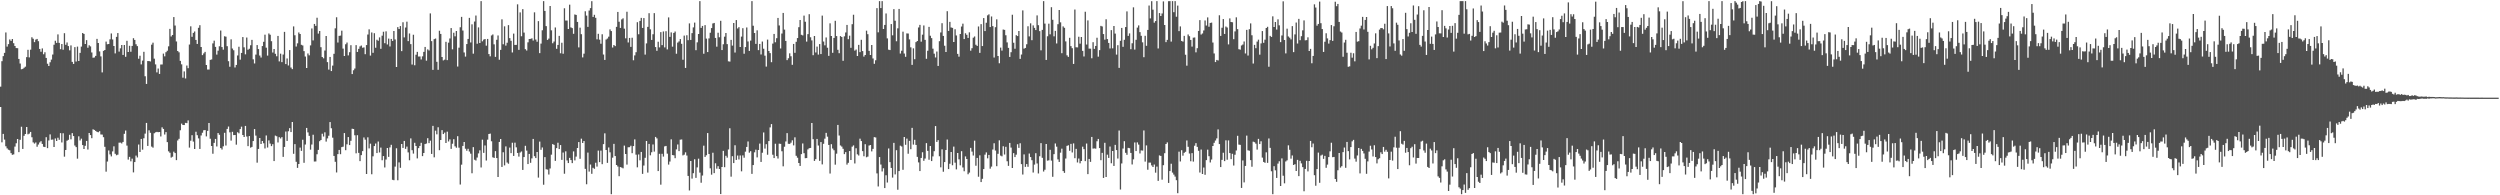 <svg xmlns="http://www.w3.org/2000/svg" width="1920" height="150"><path fill="#4f4f4f" d="M0 66.545h1v15.615H0zM1 46.983h1v62.316H1zM2 43.108h1v59.728H2zM3 40.617h1v66.59H3zM4 24.953h1v87.379H4zM5 35.797h1v78.164H5zM6 33.881h1v81.117H6zM7 30.295h1v85.175H7zM8 31.373h1v86.242H8zM9 29.97h1v88.894H9zM10 33.199h1v85.404H10zM11 35.349h1v77.221H11zM12 36.919h1v73.122H12zM13 37.029h1v69.725H13zM14 45.236h1v71.607H14zM15 48.779h1v58.572H15zM16 53.204h1v44.134H16zM17 52.876h1v61.513H17zM18 51.995h1v52.275H18zM19 51.183h1v51.714H19zM20 43.895h1v53.616H20zM21 38.253h1v64.919H21zM22 44.101h1v58.505H22zM23 38.157h1v63.156H23zM24 28.601h1v76.841H24zM25 29.768h1v79.611H25zM26 32.334h1v77.974H26zM27 30.437h1v78.972H27zM28 29.901h1v82.806H28zM29 31.627h1v79.352H29zM30 37.592h1v71.813H30zM31 39.75h1v68.709H31zM32 37.164h1v73.353H32zM33 41.691h1v70.993H33zM34 40.13h1v72.797H34zM35 44.495h1v60.87H35zM36 48.933h1v64.818H36zM37 50.677h1v57.183H37zM38 47.818h1v55.406H38zM39 45.779h1v61.554H39zM40 41.906h1v65.26H40zM41 34.348h1v78.553H41zM42 31.288h1v75.033H42zM43 32.929h1v75.335H43zM44 26.411h1v79.368H44zM45 32.911h1v74.463H45zM46 37.786h1v64.438H46zM47 33.772h1v75.649H47zM48 38.182h1v64.166H48zM49 25.479h1v94.857H49zM50 34.399h1v80.776H50zM51 32.616h1v75.493H51zM52 35.399h1v71.973H52zM53 38.642h1v64.877H53zM54 34.843h1v72.17H54zM55 47.493h1v54.736H55zM56 49.086h1v55.39H56zM57 36.198h1v75.58H57zM58 47.276h1v65.743H58zM59 35.802h1v86.05H59zM60 46.857h1v57.855H60zM61 40.604h1v67.265H61zM62 35.804h1v70.689H62zM63 25.351h1v86.04H63zM64 26.054h1v88.402H64zM65 33.776h1v78.21H65zM66 30.826h1v77.434H66zM67 36.649h1v78.174H67zM68 34.756h1v67.404H68zM69 35.625h1v68.093H69zM70 40.269h1v65.855H70zM71 44.334h1v54.98H71zM72 44.138h1v55.644H72zM73 42.892h1v57.663H73zM74 29.862h1v71.391H74zM75 33.041h1v68.521H75zM76 39.487h1v61.27H76zM77 43.339h1v59.938H77zM78 55.6h1v47.794H78zM79 39.047h1v66.303H79zM80 38.411h1v74.344H80zM81 31.943h1v99.906H81zM82 34.005h1v90.039H82zM83 33.794h1v81.76H83zM84 30.226h1v88.359H84zM85 25.717h1v94.411H85zM86 30.334h1v85.93H86zM87 35.328h1v77.068H87zM88 41.027h1v77.105H88zM89 28.338h1v90.883H89zM90 25.397h1v93.378H90zM91 39.638h1v69.913H91zM92 37.122h1v72.373H92zM93 34.538h1v75.626H93zM94 42.181h1v66.841H94zM95 34.543h1v68.212H95zM96 43.641h1v56.599H96zM97 31.355h1v80.462H97zM98 39.922h1v82.664H98zM99 35.186h1v85.278H99zM100 39.709h1v84.18H100zM101 35.271h1v86.578H101zM102 29.35h1v103.044H102zM103 30.672h1v93.784H103zM104 33.971h1v85.553H104zM105 35.419h1v85.521H105zM106 45.101h1v65.921H106zM107 42.808h1v73.91H107zM108 49.473h1v57.242H108zM109 46.523h1v68.407H109zM110 39.807h1v66.379H110zM111 58.557h1v44.033H111zM112 64.455h1v29.957H112zM113 46.916h1v65.178H113zM114 46.877h1v53.216H114zM115 47.189h1v54.779H115zM116 34.289h1v78.311H116zM117 32.785h1v80.618H117zM118 45.039h1v57.288H118zM119 49.454h1v52.154H119zM120 55.6h1v45.695H120zM121 52.627h1v48.904H121zM122 56.772h1v44.596H122zM123 49.56h1v55.255H123zM124 49.493h1v48.274H124zM125 41.158h1v57.839H125zM126 43.263h1v60.069H126zM127 40.082h1v61.385H127zM128 38.969h1v70.199H128zM129 35.582h1v80.636H129zM130 22.169h1v95.152H130zM131 28.001h1v93.06H131zM132 26.859h1v93.502H132zM133 13.124h1v103.353H133zM134 19.627h1v97.947H134zM135 31.86h1v91.147H135zM136 39.157h1v68.725H136zM137 40.21h1v66.409H137zM138 46.738h1v53.291H138zM139 49.384h1v45.553H139zM140 59.637h1v36.377H140zM141 54.854h1v41.211H141zM142 60.283h1v34.097H142zM143 50.352h1v44.209H143zM144 52.38h1v40.105H144zM145 34.193h1v79.16H145zM146 20.21h1v87.876H146zM147 28.283h1v75.541H147zM148 25.218h1v83.525H148zM149 24.184h1v90.247H149zM150 30.663h1v70.49H150zM151 33.762h1v70.094H151zM152 21.366h1v84.916H152zM153 19.354h1v95.017H153zM154 36.083h1v67.954H154zM155 42.343h1v59.604H155zM156 40.993h1v59.057H156zM157 39.855h1v60.03H157zM158 49.915h1v54.816H158zM159 53.419h1v47.082H159zM160 53.412h1v41.028H160zM161 45.969h1v60.593H161zM162 45.65h1v66.498H162zM163 33.339h1v84.752H163zM164 31.226h1v78.475H164zM165 36.008h1v70.716H165zM166 41.927h1v70.57H166zM167 38.919h1v63.296H167zM168 35.511h1v68.025H168zM169 23.465h1v90.24H169zM170 36.136h1v78.693H170zM171 38.15h1v74.228H171zM172 27.832h1v74.14H172zM173 28.141h1v83.648H173zM174 35.458h1v63.552H174zM175 46.992h1v50.199H175zM176 51.24h1v50.371H176zM177 30.194h1v77.805H177zM178 37.287h1v63.95H178zM179 38.615h1v65.186H179zM180 51.807h1v51.852H180zM181 49.86h1v61.266H181zM182 42.581h1v59.023H182zM183 35.9h1v66.5H183zM184 45.85h1v53.271H184zM185 40.636h1v56.624H185zM186 28.464h1v75.221H186zM187 36.376h1v68.835H187zM188 41.73h1v55.008H188zM189 28.837h1v75.997H189zM190 38.184h1v74.056H190zM191 37.42h1v67.077H191zM192 34.776h1v78.62H192zM193 30.643h1v82.177H193zM194 45.552h1v62.783H194zM195 48.738h1v50.38H195zM196 41.927h1v62.195H196zM197 34.618h1v90.3H197zM198 37.679h1v76.704H198zM199 42.65h1v63.353H199zM200 44.181h1v66.397H200zM201 35.394h1v72.87H201zM202 32.092h1v77.947H202zM203 26.621h1v87.388H203zM204 36.626h1v67.409H204zM205 42.689h1v70.625H205zM206 25.719h1v82.112H206zM207 26.701h1v83.591H207zM208 31.661h1v80.547H208zM209 40.347h1v70.405H209zM210 37.633h1v86.07H210zM211 41.306h1v62.815H211zM212 43.192h1v61.46H212zM213 27.576h1v81.854H213zM214 47.147h1v58.242H214zM215 41.194h1v65.152H215zM216 47.694h1v57.638H216zM217 41.89h1v78.597H217zM218 24.497h1v88.331H218zM219 49.187h1v51.829H219zM220 44.895h1v63.319H220zM221 50.256h1v50.542H221zM222 38.452h1v59.956H222zM223 51.858h1v49.586H223zM224 53.117h1v40.602H224zM225 20.29h1v97.812H225zM226 27.068h1v83.623H226zM227 35.733h1v88.526H227zM228 33.261h1v95.679H228zM229 24.934h1v101H229zM230 26.106h1v87.269H230zM231 34.396h1v81.495H231zM232 34.911h1v72.415H232zM233 39.283h1v85.757H233zM234 43.412h1v67.565H234zM235 52.199h1v46.061H235zM236 41.066h1v60.606H236zM237 42.49h1v61.856H237zM238 34.845h1v80.098H238zM239 21.865h1v89.13H239zM240 31.009h1v72.456H240zM241 18.404h1v105.66H241zM242 19.851h1v104.159H242zM243 13.605h1v104.864H243zM244 25.786h1v89.302H244zM245 23.815h1v84.632H245zM246 36.241h1v71.302H246zM247 43.769h1v58.954H247zM248 44.794h1v60.064H248zM249 38.784h1v62.856H249zM250 27.642h1v81.126H250zM251 47.729h1v58.542H251zM252 53.462h1v50.778H252zM253 43.739h1v50.016H253zM254 54.591h1v43.905H254zM255 50.388h1v55.358H255zM256 41.32h1v78.439H256zM257 21.762h1v102.525H257zM258 13.245h1v119.206H258zM259 32.643h1v85.756H259zM260 27.541h1v87.599H260zM261 27.358h1v91.057H261zM262 23.552h1v89.421H262zM263 37.301h1v75.324H263zM264 42.995h1v59.201H264zM265 33.987h1v81.389H265zM266 32.668h1v78.169H266zM267 42.522h1v62.742H267zM268 40.091h1v71.334H268zM269 34.724h1v73.39H269zM270 56.873h1v41.987H270zM271 53.986h1v45.079H271zM272 52.62h1v51.28H272zM273 34.646h1v83.101H273zM274 39.878h1v63.964H274zM275 37.539h1v79.844H275zM276 35.644h1v88.096H276zM277 34.989h1v84.131H277zM278 36.655h1v79.439H278zM279 36.411h1v69.146H279zM280 41.622h1v65.649H280zM281 34.612h1v99.014H281zM282 26.505h1v78.947H282zM283 22.531h1v91.419H283zM284 42.677h1v67.67H284zM285 24.955h1v108.89H285zM286 40.553h1v79.517H286zM287 25.479h1v86.697H287zM288 36.685h1v73.534H288zM289 30.499h1v87.04H289zM290 31.304h1v77.395H290zM291 28.713h1v88.405H291zM292 37.484h1v75.857H292zM293 27.415h1v95.66H293zM294 24.392h1v95.447H294zM295 33.165h1v95.457H295zM296 24.072h1v98.471H296zM297 34.133h1v79.517H297zM298 29.67h1v90.813H298zM299 35.685h1v77.507H299zM300 29.881h1v81.316H300zM301 31.425h1v106.652H301zM302 23.811h1v114.589H302zM303 30.299h1v97.649H303zM304 51.448h1v62.436H304zM305 20.856h1v117.604H305zM306 22.295h1v102.417H306zM307 20.039h1v108.81H307zM308 39.294h1v71.309H308zM309 17.109h1v96.514H309zM310 28.743h1v79.517H310zM311 21.13h1v93.225H311zM312 16.617h1v95.983H312zM313 31.606h1v85.443H313zM314 25.687h1v97.386H314zM315 33.888h1v72.424H315zM316 49.571h1v65.766H316zM317 26.669h1v91.295H317zM318 50.139h1v59.552H318zM319 42.048h1v70.066H319zM320 39.851h1v81.813H320zM321 43.391h1v70.369H321zM322 43.362h1v68.705H322zM323 45.671h1v64.017H323zM324 43.252h1v76.677H324zM325 39.823h1v77.695H325zM326 36.067h1v74.569H326zM327 46.582h1v63.665H327zM328 37.958h1v68.176H328zM329 38.761h1v71.147H329zM330 10.313h1v97.713H330zM331 31.615h1v86.624H331zM332 53.638h1v43.033H332zM333 30.05h1v90.781H333zM334 29.581h1v70.78H334zM335 47.447h1v55.74H335zM336 53.622h1v44.143H336zM337 23.586h1v91.762H337zM338 26.074h1v81.423H338zM339 43.76h1v56.191H339zM340 46.397h1v56.578H340zM341 45.804h1v56.036H341zM342 32.08h1v77.738H342zM343 46.172h1v54.93H343zM344 32.792h1v75.873H344zM345 29.53h1v77.535H345zM346 21.554h1v92.785H346zM347 37.903h1v72.49H347zM348 25.12h1v81.774H348zM349 27.894h1v84.47H349zM350 23.829h1v89.636H350zM351 51.075h1v53.541H351zM352 36.612h1v76.805H352zM353 20.924h1v120.806H353zM354 12.948h1v113.522H354zM355 23.46h1v88.62H355zM356 40.311h1v68.746H356zM357 43.46h1v70.76H357zM358 33.84h1v81.927H358zM359 29.919h1v84.374H359zM360 13.74h1v102.641H360zM361 32.625h1v85.379H361zM362 18.709h1v114.374H362zM363 41.235h1v71.753H363zM364 16.534h1v106.125H364zM365 11.934h1v111.371H365zM366 33.568h1v87.398H366zM367 21.025h1v96.809H367zM368 33.03h1v82.435H368zM369 0.858h1v127.757H369zM370 31.728h1v75.527H370zM371 30.389h1v87.031H371zM372 29.972h1v81.728H372zM373 35.078h1v88.199H373zM374 29.876h1v77.37H374zM375 41.499h1v61.408H375zM376 43.259h1v59.35H376zM377 27.225h1v81.256H377zM378 26.488h1v94.346H378zM379 34.048h1v87.269H379zM380 43.671h1v72.385H380zM381 30.572h1v90.803H381zM382 27.26h1v108.666H382zM383 45.866h1v63.15H383zM384 38.306h1v68.45H384zM385 14.845h1v113.385H385zM386 33.996h1v82.946H386zM387 20.217h1v106.828H387zM388 34.998h1v77.43H388zM389 32.831h1v91.989H389zM390 19.292h1v106.457H390zM391 29.267h1v84.072H391zM392 31.316h1v86.285H392zM393 40.315h1v69.281H393zM394 25.822h1v93.948H394zM395 34.513h1v75.049H395zM396 34.465h1v78.686H396zM397 3.323h1v114.147H397zM398 38.28h1v82.005H398zM399 9.508h1v107.651H399zM400 27.843h1v88.503H400zM401 7.031h1v123.483H401zM402 25.044h1v95.564H402zM403 37.798h1v74.159H403zM404 38.821h1v76.857H404zM405 32.52h1v93.484H405zM406 29.935h1v88.276H406zM407 29.844h1v95.175H407zM408 29.457h1v92.209H408zM409 31.114h1v75.566H409zM410 9.487h1v110.494H410zM411 30.354h1v91.053H411zM412 32.039h1v84.683H412zM413 16.239h1v120.183H413zM414 40.83h1v67.938H414zM415 33.463h1v81.57H415zM416 23.248h1v89.993H416zM417 0.858h1v140.996H417zM418 8.4h1v112.259H418zM419 20.05h1v109.966H419zM420 30.682h1v99.577H420zM421 29.629h1v104.415H421zM422 4.63h1v124.745H422zM423 23.273h1v95.489H423zM424 33.204h1v77.427H424zM425 31.89h1v79.345H425zM426 21.112h1v102.419H426zM427 37.484h1v76.274H427zM428 34.527h1v75.081H428zM429 27.528h1v86.94H429zM430 40.922h1v70.51H430zM431 32.81h1v89.984H431zM432 41.267h1v75.892H432zM433 6.333h1v127.079H433zM434 15.756h1v100.476H434zM435 15.747h1v107.487H435zM436 22.289h1v102.934H436zM437 3.587h1v117.656H437zM438 21.041h1v101.893H438zM439 21.604h1v103.692H439zM440 25.96h1v90.325H440zM441 11.098h1v112.092H441zM442 11.494h1v108.759H442zM443 16.839h1v96.846H443zM444 36.415h1v72.708H444zM445 21.229h1v100.714H445zM446 26.271h1v80.217H446zM447 44.083h1v65.72H447zM448 41.233h1v67.082H448zM449 8.656h1v121.016H449zM450 11.993h1v129.508H450zM451 20.618h1v96.601H451zM452 8.064h1v123.751H452zM453 6.239h1v120.128H453zM454 0.916h1v132.568H454zM455 13.019h1v115.843H455zM456 11.382h1v118.249H456zM457 13.667h1v111.298H457zM458 30.231h1v97.695H458zM459 25.948h1v89.698H459zM460 30.444h1v94.065H460zM461 33.566h1v82.106H461zM462 26.296h1v99.792H462zM463 41.895h1v68.789H463zM464 46.04h1v56.349H464zM465 30.368h1v84.834H465zM466 29.597h1v95.464H466zM467 28.148h1v85.122H467zM468 22.6h1v94.374H468zM469 23.836h1v125.308H469zM470 36.523h1v84.582H470zM471 34.57h1v75.939H471zM472 35.424h1v84.438H472zM473 20.652h1v106.093H473zM474 9.187h1v118.691H474zM475 16.711h1v118.606H475zM476 21.478h1v106.835H476zM477 14.905h1v113.834H477zM478 14.069h1v115.207H478zM479 22.028h1v89.807H479zM480 29.462h1v88.812H480zM481 9.002h1v117.407H481zM482 32.625h1v80.46H482zM483 29.118h1v83.934H483zM484 35.989h1v75.935H484zM485 28.965h1v88.67H485zM486 46.307h1v65.878H486zM487 42.554h1v64.498H487zM488 40.077h1v78.689H488zM489 17.072h1v111.46H489zM490 26.305h1v92.332H490zM491 16.102h1v107.04H491zM492 13.719h1v102.984H492zM493 21.469h1v112.062H493zM494 13.852h1v113.268H494zM495 41.922h1v79.249H495zM496 33.344h1v74.923H496zM497 20.636h1v111.92H497zM498 10.119h1v100.437H498zM499 22.552h1v96.743H499zM500 30.656h1v86.283H500zM501 26.301h1v84.637H501zM502 10.069h1v106.386H502zM503 36.131h1v69.057H503zM504 39.02h1v67.288H504zM505 32.066h1v99.293H505zM506 36.378h1v81.753H506zM507 24.701h1v117.112H507zM508 34.678h1v83.445H508zM509 24.179h1v96.109H509zM510 36.42h1v76.029H510zM511 23.95h1v88.128H511zM512 37.962h1v80.078H512zM513 13.337h1v113.083H513zM514 28.322h1v95.75H514zM515 24.907h1v82.08H515zM516 35.845h1v83.225H516zM517 25.273h1v94.012H517zM518 24.202h1v97.306H518zM519 41.29h1v73.429H519zM520 32.742h1v78.201H520zM521 31.789h1v84.257H521zM522 29.995h1v77.274H522zM523 33.648h1v73.454H523zM524 45.886h1v73.477H524zM525 27.361h1v91.449H525zM526 52.158h1v64.85H526zM527 27.084h1v92.346H527zM528 30.878h1v104.262H528zM529 17.956h1v128.32H529zM530 30.691h1v92.971H530zM531 25.422h1v111.744H531zM532 21.057h1v111.978H532zM533 17.381h1v104.937H533zM534 38.528h1v98.073H534zM535 32.526h1v96.059H535zM536 26.115h1v95.747H536zM537 0.858h1v131.723H537zM538 21.391h1v118.954H538zM539 19.901h1v114.907H539zM540 41.251h1v70.629H540zM541 19.324h1v101.185H541zM542 29.645h1v89.593H542zM543 39.972h1v62.222H543zM544 29.478h1v88.801H544zM545 25.163h1v104.125H545zM546 21.549h1v112.577H546zM547 18.036h1v99.244H547zM548 17.612h1v115.361H548zM549 29.144h1v96.223H549zM550 35.854h1v93.706H550zM551 25.147h1v102.499H551zM552 28.629h1v101.154H552zM553 15.992h1v133.051H553zM554 38.448h1v89.81H554zM555 33.973h1v81.872H555zM556 28.146h1v100.272H556zM557 25.328h1v94.31H557zM558 33.881h1v87.21H558zM559 47.081h1v67.684H559zM560 47.301h1v51.208H560zM561 30.631h1v105.054H561zM562 35.044h1v84.93H562zM563 17.667h1v107.587H563zM564 40.359h1v71.186H564zM565 15.408h1v107.418H565zM566 21.847h1v97.581H566zM567 20.819h1v101.664H567zM568 36.111h1v83.285H568zM569 28.109h1v103.481H569zM570 21.668h1v97.697H570zM571 41.254h1v79.861H571zM572 36.129h1v80.339H572zM573 21.094h1v91.742H573zM574 31.837h1v76.784H574zM575 39.123h1v78.105H575zM576 31.178h1v84.96H576zM577 0.858h1v132.657H577zM578 19.748h1v107.015H578zM579 25.369h1v91.598H579zM580 33.687h1v81.245H580zM581 23.273h1v97.62H581zM582 38.523h1v76.658H582zM583 33.749h1v76.525H583zM584 41.833h1v82.548H584zM585 31.899h1v85.393H585zM586 37.438h1v64.305H586zM587 42.776h1v71.36H587zM588 51.13h1v59.593H588zM589 30.423h1v88.43H589zM590 39.162h1v69.155H590zM591 40.812h1v57.04H591zM592 47.749h1v47.56H592zM593 33.465h1v85.347H593zM594 26.07h1v95.322H594zM595 32.444h1v77.951H595zM596 29.338h1v90.586H596zM597 13.749h1v108.015H597zM598 19.576h1v90.766H598zM599 37.214h1v73.278H599zM600 25.774h1v90.375H600zM601 9.917h1v117.807H601zM602 22.719h1v89.981H602zM603 31.414h1v77.21H603zM604 46.202h1v56.045H604zM605 44.756h1v65.674H605zM606 40.977h1v69.547H606zM607 43.233h1v66.331H607zM608 49.761h1v58.023H608zM609 33.737h1v77.951H609zM610 40.551h1v64.898H610zM611 32.126h1v87.553H611zM612 29.219h1v91.904H612zM613 20.897h1v104.28H613zM614 15.381h1v112.064H614zM615 26.729h1v91.65H615zM616 27.205h1v82.964H616zM617 11.977h1v105.658H617zM618 16.676h1v104.829H618zM619 31.945h1v89.428H619zM620 26.218h1v88.508H620zM621 10.906h1v102.934H621zM622 28.645h1v84.974H622zM623 31.05h1v63.424H623zM624 42.416h1v64.475H624zM625 27.637h1v95.937H625zM626 40.302h1v81.893H626zM627 35.781h1v70.913H627zM628 41.92h1v69.838H628zM629 33.849h1v89.712H629zM630 41.542h1v67.562H630zM631 11.991h1v114.28H631zM632 31.897h1v78.524H632zM633 34.84h1v71.641H633zM634 28.764h1v73.284H634zM635 36.66h1v68.286H635zM636 42.906h1v68.393H636zM637 17.94h1v115.324H637zM638 27.635h1v83.087H638zM639 40.565h1v73.532H639zM640 29.157h1v86.26H640zM641 15.96h1v110.515H641zM642 27.688h1v90.323H642zM643 38.228h1v57.706H643zM644 40.865h1v63.211H644zM645 27.674h1v84.028H645zM646 28.409h1v84.159H646zM647 46.692h1v67.581H647zM648 27.892h1v90.506H648zM649 24.921h1v91.906H649zM650 19.167h1v107.251H650zM651 30.089h1v94.949H651zM652 27.393h1v88.62H652zM653 36.706h1v86.164H653zM654 18.571h1v94.069H654zM655 11.325h1v100.338H655zM656 38.869h1v86.681H656zM657 38.047h1v75.843H657zM658 43.021h1v75.496H658zM659 34.451h1v85.01H659zM660 40.041h1v66.477H660zM661 30.56h1v77.766H661zM662 39.196h1v76.887H662zM663 43.456h1v76.551H663zM664 42.252h1v68.505H664zM665 23.575h1v97.224H665zM666 26.271h1v93.987H666zM667 39.091h1v72.671H667zM668 42.249h1v69.107H668zM669 34.55h1v81.721H669zM670 44.888h1v69.437H670zM671 48.985h1v56.31H671zM672 46.282h1v59.311H672zM673 6.267h1v126.924H673zM674 24.831h1v118.357H674zM675 0.858h1v119.789H675zM676 6.171h1v120.19H676zM677 0.858h1v130.844H677zM678 22.27h1v106.976H678zM679 19.144h1v125.297H679zM680 10.352h1v124.25H680zM681 29.466h1v110.694H681zM682 38.152h1v75.88H682zM683 38.432h1v86.089H683zM684 18.491h1v110.481H684zM685 27.134h1v109.249H685zM686 6.997h1v102.709H686zM687 15.907h1v118.041H687zM688 31.696h1v83.635H688zM689 21.769h1v123.962H689zM690 6.864h1v124.5H690zM691 41.096h1v70.783H691zM692 38.94h1v73.568H692zM693 24.298h1v106.098H693zM694 41.087h1v64.14H694zM695 43.62h1v67.569H695zM696 25.626h1v80.819H696zM697 25.747h1v92.302H697zM698 30.272h1v77.917H698zM699 36.351h1v78.228H699zM700 49.818h1v48.366H700zM701 37.095h1v73.971H701zM702 45.442h1v61.918H702zM703 32.373h1v78.92H703zM704 31.476h1v89.014H704zM705 21.089h1v103.655H705zM706 19.08h1v112.275H706zM707 31.995h1v89.323H707zM708 26.617h1v90.325H708zM709 19.581h1v103.902H709zM710 30.624h1v91.126H710zM711 45.154h1v64.768H711zM712 38.947h1v76.899H712zM713 20.638h1v102.053H713zM714 27.45h1v84.681H714zM715 29.311h1v94.392H715zM716 37.383h1v82.706H716zM717 41.203h1v74.921H717zM718 44.115h1v52.682H718zM719 39.59h1v69.432H719zM720 50.622h1v57.013H720zM721 31.643h1v88.377H721zM722 24.95h1v103.548H722zM723 17.818h1v96.887H723zM724 27.615h1v104.257H724zM725 35.133h1v89.336H725zM726 39.922h1v75.29H726zM727 8.597h1v98.574H727zM728 23.76h1v106.059H728zM729 16.795h1v108.958H729zM730 21.117h1v95.605H730zM731 21.394h1v105.507H731zM732 32.272h1v80.313H732zM733 22.476h1v102.431H733zM734 27.237h1v102.87H734zM735 41.348h1v76.143H735zM736 43.529h1v78.849H736zM737 26.093h1v100.897H737zM738 20.38h1v95.74H738zM739 18.189h1v110.446H739zM740 30.011h1v101.511H740zM741 25.566h1v94.523H741zM742 26.736h1v95.365H742zM743 29.128h1v104.731H743zM744 24.834h1v107.718H744zM745 38.898h1v74.685H745zM746 37.024h1v79.389H746zM747 28.915h1v90.52H747zM748 28.027h1v79.988H748zM749 34.36h1v92.932H749zM750 35.3h1v85.995H750zM751 20.336h1v115.379H751zM752 40.627h1v78.666H752zM753 18.533h1v121.3H753zM754 35.367h1v101.937H754zM755 13.868h1v115.972H755zM756 23.872h1v94.905H756zM757 17.48h1v99.585H757zM758 11.787h1v109.812H758zM759 10.993h1v107.99H759zM760 20.776h1v108.78H760zM761 12.621h1v115.326H761zM762 20.078h1v94.749H762zM763 44.176h1v65.844H763zM764 20.904h1v94.731H764zM765 14.85h1v112.792H765zM766 43.032h1v75.095H766zM767 48.576h1v59.222H767zM768 36.582h1v82.939H768zM769 38.871h1v81.195H769zM770 22.68h1v89.668H770zM771 22.95h1v95.754H771zM772 27.07h1v85.651H772zM773 32.568h1v91.289H773zM774 36.758h1v90.611H774zM775 43.735h1v66.056H775zM776 40.098h1v73.259H776zM777 11.325h1v117.706H777zM778 32.796h1v84.791H778zM779 37.443h1v83.179H779zM780 27.04h1v91.735H780zM781 27.697h1v83.115H781zM782 23.817h1v89.727H782zM783 45.229h1v64.823H783zM784 41.885h1v84.164H784zM785 8.002h1v126.047H785zM786 37.399h1v81.197H786zM787 36.834h1v91.316H787zM788 33.973h1v92.01H788zM789 20.183h1v107.91H789zM790 27.933h1v89.972H790zM791 17.905h1v102.71H791zM792 30.862h1v92.156H792zM793 19.505h1v112.982H793zM794 21.423h1v105.013H794zM795 23.067h1v94.594H795zM796 11.838h1v113.678H796zM797 19.363h1v113.884H797zM798 23.895h1v96.136H798zM799 38.67h1v71.231H799zM800 22.923h1v98.256H800zM801 0.858h1v130.886H801zM802 18.109h1v112.264H802zM803 46.012h1v64.578H803zM804 27.862h1v95.528H804zM805 18.196h1v104.916H805zM806 26.388h1v88.647H806zM807 5.53h1v117.814H807zM808 15.225h1v120.581H808zM809 27.919h1v90.481H809zM810 23.687h1v86.47H810zM811 33.371h1v79.265H811zM812 18.597h1v103.822H812zM813 7.672h1v116.669H813zM814 17.166h1v100.071H814zM815 40.849h1v73.305H815zM816 20.284h1v111.108H816zM817 21.364h1v111.419H817zM818 31.789h1v89.989H818zM819 42.499h1v69.549H819zM820 43.684h1v67.899H820zM821 29.008h1v86.828H821zM822 35.426h1v75.086H822zM823 37.029h1v80.076H823zM824 49.102h1v61.042H824zM825 7.308h1v114.202H825zM826 36.319h1v77.997H826zM827 36.422h1v88.375H827zM828 28.23h1v93.513H828zM829 33.538h1v91.925H829zM830 28.427h1v95.232H830zM831 39.086h1v73.536H831zM832 43.341h1v71.172H832zM833 9.034h1v114.715H833zM834 34.197h1v76.024H834zM835 15.646h1v118.075H835zM836 37.317h1v84.763H836zM837 37.399h1v86.901H837zM838 44.772h1v60.389H838zM839 32.398h1v81.751H839zM840 37.55h1v76.397H840zM841 35.257h1v78.917H841zM842 28.999h1v79.471H842zM843 43.536h1v63.14H843zM844 38.512h1v75.223H844zM845 19.851h1v103.177H845zM846 20.32h1v97.079H846zM847 26.161h1v110.479H847zM848 30.462h1v79.203H848zM849 14.799h1v121.151H849zM850 30.018h1v88.746H850zM851 32.959h1v88.329H851zM852 37.205h1v75.31H852zM853 23.138h1v102.245H853zM854 37.125h1v78.828H854zM855 19.981h1v107.439H855zM856 25.795h1v85.447H856zM857 41.945h1v73.314H857zM858 34.701h1v87.029H858zM859 52.105h1v48.144H859zM860 31.348h1v114.2H860zM861 21.432h1v104.088H861zM862 35.934h1v78.146H862zM863 30.567h1v77.899H863zM864 20.792h1v96.573H864zM865 8.773h1v110.135H865zM866 27.532h1v86.006H866zM867 25.646h1v88.176H867zM868 37.766h1v79.7H868zM869 33.236h1v93.063H869zM870 5.617h1v116.749H870zM871 38.118h1v71.27H871zM872 30.592h1v85.436H872zM873 21.188h1v88.198H873zM874 19.517h1v91.52H874zM875 24.689h1v93.161H875zM876 27.48h1v88.05H876zM877 32.497h1v83.154H877zM878 43.945h1v56.23H878zM879 27.516h1v96.583H879zM880 35.191h1v76.493H880zM881 22.968h1v107.363H881zM882 4.264h1v120.609H882zM883 14.122h1v110.744H883zM884 0.932h1v126.099H884zM885 7.439h1v120.824H885zM886 17.413h1v108.965H886zM887 16.193h1v116.427H887zM888 0.858h1v127.095H888zM889 37.237h1v101.683H889zM890 10.055h1v109.306H890zM891 12.27h1v107.496H891zM892 10.334h1v127.633H892zM893 1.094h1v125.784H893zM894 19.201h1v98.441H894zM895 32.366h1v78.205H895zM896 30.643h1v78.723H896zM897 0.909h1v139.576H897zM898 0.861h1v130.512H898zM899 31.945h1v93.79H899zM900 0.858h1v131.68H900zM901 9.391h1v124.69H901zM902 0.858h1v134.783H902zM903 12.849h1v125.546H903zM904 4.312h1v144.09H904zM905 23.904h1v92.589H905zM906 20.295h1v103.726H906zM907 31.423h1v83.955H907zM908 31.945h1v87.626H908zM909 27.56h1v89.766H909zM910 42.016h1v74.546H910zM911 50.45h1v57.414H911zM912 26.484h1v86.242H912zM913 27.8h1v90.114H913zM914 30.661h1v93.193H914zM915 35.797h1v81.788H915zM916 28.938h1v95.148H916zM917 28.782h1v83.126H917zM918 40.187h1v69.718H918zM919 37.017h1v75.782H919zM920 23.751h1v92.087H920zM921 15.477h1v117.027H921zM922 26.523h1v88.315H922zM923 25.676h1v107.965H923zM924 23.396h1v105.285H924zM925 15.72h1v118.515H925zM926 19.597h1v103.401H926zM927 13.364h1v101.563H927zM928 20.554h1v99.416H928zM929 17.615h1v107.139H929zM930 17.338h1v105.189H930zM931 32.668h1v79.485H931zM932 41.061h1v68.627H932zM933 47.669h1v60.254H933zM934 46.019h1v60.254H934zM935 46.438h1v52.966H935zM936 11.716h1v98.931H936zM937 27.58h1v100.739H937zM938 21.323h1v101.43H938zM939 14.655h1v102.655H939zM940 26.081h1v97.675H940zM941 20.393h1v87.388H941zM942 21.167h1v101.483H942zM943 34.106h1v73.719H943zM944 14.152h1v103.394H944zM945 16.914h1v105.31H945zM946 17.079h1v101.046H946zM947 30.08h1v97.034H947zM948 24.126h1v94.685H948zM949 13.326h1v102.236H949zM950 22.364h1v81.906H950zM951 37.793h1v73.255H951zM952 38.141h1v73.136H952zM953 34.932h1v109.424H953zM954 34.216h1v89.014H954zM955 31.835h1v108.254H955zM956 41.048h1v86.377H956zM957 22.943h1v81.181H957zM958 42.657h1v72.815H958zM959 22.424h1v93.351H959zM960 17.972h1v104.999H960zM961 27.109h1v100.929H961zM962 48.807h1v59.98H962zM963 34.456h1v74.754H963zM964 37.019h1v73.326H964zM965 31.945h1v82.959H965zM966 30.46h1v76.187H966zM967 42.009h1v68.627H967zM968 33.305h1v75.212H968zM969 23.877h1v97.146H969zM970 32.89h1v91.476H970zM971 30.45h1v94.58H971zM972 21.506h1v95.461H972zM973 20.572h1v104.509H973zM974 51.274h1v55.093H974zM975 27.551h1v85.994H975zM976 28.347h1v103.17H976zM977 12.556h1v136.587H977zM978 20.728h1v106.892H978zM979 16.921h1v113.896H979zM980 22.719h1v113.91H980zM981 14.834h1v110.787H981zM982 19.448h1v104.399H982zM983 32.336h1v110.509H983zM984 27.251h1v94.415H984zM985 1.039h1v133.914H985zM986 30.714h1v110.083H986zM987 41.006h1v82.976H987zM988 22.03h1v101.089H988zM989 28.004h1v83.616H989zM990 28.924h1v86.143H990zM991 30.279h1v91.593H991zM992 20.061h1v99.343H992zM993 40.034h1v86.707H993zM994 26.427h1v99.698H994zM995 17.319h1v113.987H995zM996 33.444h1v89.357H996zM997 14.5h1v120.746H997zM998 30.883h1v92.596H998zM999 27.818h1v97.681H999zM1000 23.296h1v105.052H1000zM1001 15.665h1v131.206H1001zM1002 30.959h1v98.787H1002zM1003 30.83h1v92.655H1003zM1004 28.656h1v103.003H1004zM1005 39.187h1v84.463H1005zM1006 37.509h1v70.714H1006zM1007 48.587h1v64.493H1007zM1008 42.957h1v67.301H1008zM1009 3.316h1v131.243H1009zM1010 5.804h1v136.837H1010zM1011 19.736h1v110.117H1011zM1012 18.372h1v98.803H1012zM1013 1.241h1v139.135H1013zM1014 17.828h1v101.639H1014zM1015 22.337h1v96.466H1015zM1016 39.874h1v82.122H1016zM1017 32.057h1v87.626H1017zM1018 25.559h1v103.289H1018zM1019 29.498h1v96.906H1019zM1020 33.497h1v87.118H1020zM1021 30.812h1v85.427H1021zM1022 19.244h1v90.352H1022zM1023 31.396h1v89.345H1023zM1024 20.181h1v100.35H1024zM1025 1.311h1v136.136H1025zM1026 4.754h1v134.889H1026zM1027 3.003h1v127.738H1027zM1028 16.839h1v100.666H1028zM1029 24.234h1v104.468H1029zM1030 24.962h1v102.655H1030zM1031 43.572h1v73.246H1031zM1032 32.645h1v80.648H1032zM1033 30.585h1v98.274H1033zM1034 40.508h1v68.512H1034zM1035 51.32h1v64.74H1035zM1036 50.919h1v71.481H1036zM1037 40.482h1v72.454H1037zM1038 44.275h1v64.244H1038zM1039 40.903h1v66.507H1039zM1040 47.113h1v74.704H1040zM1041 24.511h1v99.625H1041zM1042 31.998h1v87.4H1042zM1043 31.647h1v82.014H1043zM1044 21.87h1v111.312H1044zM1045 19.725h1v94.584H1045zM1046 12.968h1v102.964H1046zM1047 22.616h1v95.264H1047zM1048 15.31h1v106.654H1048zM1049 13.06h1v120.442H1049zM1050 24.41h1v99.542H1050zM1051 45.637h1v70.769H1051zM1052 35.156h1v76.786H1052zM1053 37.889h1v76.887H1053zM1054 36.729h1v83.454H1054zM1055 33.357h1v78.194H1055zM1056 25.591h1v95.058H1056zM1057 44.648h1v80.859H1057zM1058 35.44h1v86.894H1058zM1059 22.746h1v98.73H1059zM1060 21.565h1v95.402H1060zM1061 21.542h1v96.8H1061zM1062 22.522h1v90.336H1062zM1063 18.249h1v98.221H1063zM1064 45.362h1v69.671H1064zM1065 4.665h1v111.904H1065zM1066 25.642h1v111.351H1066zM1067 35.71h1v87.153H1067zM1068 4.651h1v111.812H1068zM1069 6.326h1v117.033H1069zM1070 33.316h1v79.844H1070zM1071 39.011h1v66.017H1071zM1072 17.422h1v96.033H1072zM1073 19.041h1v110.81H1073zM1074 31.08h1v82.355H1074zM1075 41.805h1v58.931H1075zM1076 42.764h1v67.613H1076zM1077 29.986h1v81.08H1077zM1078 38.995h1v69.208H1078zM1079 9.81h1v107.484H1079zM1080 22.353h1v91.259H1080zM1081 28.008h1v88.791H1081zM1082 25.177h1v101.724H1082zM1083 17.864h1v95.942H1083zM1084 24.554h1v88.146H1084zM1085 4.221h1v116.722H1085zM1086 15.209h1v95.513H1086zM1087 25.974h1v99.652H1087zM1088 11.147h1v110.171H1088zM1089 4.763h1v116.573H1089zM1090 34.467h1v80.05H1090zM1091 35.781h1v72.895H1091zM1092 27.521h1v80.574H1092zM1093 7.885h1v107.658H1093zM1094 31.911h1v85.409H1094zM1095 42.188h1v68.08H1095zM1096 23.023h1v105.166H1096zM1097 5.354h1v123.662H1097zM1098 33.65h1v80.51H1098zM1099 28.104h1v87.436H1099zM1100 33.73h1v91.815H1100zM1101 38.338h1v70.746H1101zM1102 26.443h1v91.163H1102zM1103 16.498h1v99.013H1103zM1104 20.737h1v114.759H1104zM1105 25.596h1v111.01H1105zM1106 25.644h1v114.546H1106zM1107 7.853h1v119.906H1107zM1108 28.404h1v94.745H1108zM1109 19.846h1v102.541H1109zM1110 21.753h1v108.336H1110zM1111 28.846h1v102.932H1111zM1112 22.659h1v124.029H1112zM1113 19.947h1v121.902H1113zM1114 25.22h1v97.43H1114zM1115 19.83h1v115.75H1115zM1116 39.606h1v74.193H1116zM1117 17.759h1v108.237H1117zM1118 29.677h1v99.197H1118zM1119 25.188h1v96.37H1119zM1120 11.419h1v132.415H1120zM1121 0.858h1v144.003H1121zM1122 0.858h1v148.286H1122zM1123 0.858h1v145.122H1123zM1124 25.832h1v115.912H1124zM1125 0.858h1v147.242H1125zM1126 7.137h1v125.848H1126zM1127 26.349h1v119.408H1127zM1128 26.006h1v118.49H1128zM1129 31.144h1v97.302H1129zM1130 27.482h1v90.785H1130zM1131 6.482h1v111.087H1131zM1132 28.402h1v115.981H1132zM1133 27.77h1v94.15H1133zM1134 15.47h1v120.485H1134zM1135 16.933h1v122.639H1135zM1136 24.456h1v116.079H1136zM1137 4.241h1v129.906H1137zM1138 8.833h1v127.823H1138zM1139 39.217h1v81.788H1139zM1140 31.709h1v90.224H1140zM1141 33.405h1v90.27H1141zM1142 34.989h1v78.098H1142zM1143 32.355h1v84.417H1143zM1144 20.142h1v97.445H1144zM1145 28.432h1v105.926H1145zM1146 25.069h1v99.693H1146zM1147 23.676h1v101.305H1147zM1148 37.129h1v79.087H1148zM1149 27.093h1v98.162H1149zM1150 36.472h1v77.137H1150zM1151 25.09h1v91.478H1151zM1152 24.987h1v108.222H1152zM1153 16.619h1v115.708H1153zM1154 17.404h1v109.597H1154zM1155 4.221h1v119.37H1155zM1156 7.558h1v114.252H1156zM1157 15.921h1v118.929H1157zM1158 19.368h1v111.149H1158zM1159 38.882h1v69.471H1159zM1160 30.473h1v81.675H1160zM1161 16.702h1v109.4H1161zM1162 36.564h1v82.916H1162zM1163 26.333h1v101.884H1163zM1164 32.634h1v99.991H1164zM1165 22.208h1v94.353H1165zM1166 27.514h1v97.75H1166zM1167 41.142h1v68.961H1167zM1168 12.263h1v109.006H1168zM1169 25.882h1v106.853H1169zM1170 31.947h1v79.368H1170zM1171 22.616h1v111.323H1171zM1172 22.472h1v111.616H1172zM1173 18.702h1v107.626H1173zM1174 18.869h1v103.47H1174zM1175 25.587h1v87.217H1175zM1176 28.699h1v99.746H1176zM1177 12.776h1v129.277H1177zM1178 38.798h1v92.481H1178zM1179 16.965h1v101.895H1179zM1180 22.366h1v92.06H1180zM1181 40.047h1v97.034H1181zM1182 23.177h1v102.616H1182zM1183 35.094h1v72.79H1183zM1184 27.283h1v85.907H1184zM1185 14.106h1v108.782H1185zM1186 41.409h1v77.732H1186zM1187 32.652h1v83.802H1187zM1188 23.479h1v90.245H1188zM1189 35.939h1v90.781H1189zM1190 22.932h1v107.553H1190zM1191 26.843h1v103.953H1191zM1192 13.232h1v118.361H1192zM1193 22.579h1v99.448H1193zM1194 29.004h1v93.655H1194zM1195 24.619h1v108.398H1195zM1196 24.074h1v119.945H1196zM1197 22.641h1v97.997H1197zM1198 14.644h1v113.925H1198zM1199 12.062h1v128.244H1199zM1200 17.045h1v120.673H1200zM1201 10.304h1v132.2H1201zM1202 28.434h1v98.407H1202zM1203 16.846h1v89.235H1203zM1204 1.824h1v116.992H1204zM1205 18.123h1v99.068H1205zM1206 10.899h1v111.474H1206zM1207 12.671h1v99.189H1207zM1208 10.961h1v116.887H1208zM1209 14.594h1v123.399H1209zM1210 28.326h1v88.48H1210zM1211 41.929h1v72.52H1211zM1212 29.519h1v88.46H1212zM1213 26.209h1v93.438H1213zM1214 37.635h1v84.17H1214zM1215 17.1h1v106.177H1215zM1216 22.305h1v103.296H1216zM1217 23.513h1v100.545H1217zM1218 42.167h1v72.657H1218zM1219 34.083h1v81.378H1219zM1220 33.556h1v97.65H1220zM1221 22.785h1v107.375H1221zM1222 35.891h1v76.386H1222zM1223 22.259h1v106.553H1223zM1224 12.836h1v95.77H1224zM1225 1.305h1v134.584H1225zM1226 32.185h1v83.383H1226zM1227 30.412h1v81.156H1227zM1228 17.168h1v107.102H1228zM1229 20.043h1v96.573H1229zM1230 22.81h1v98.093H1230zM1231 37.228h1v69.934H1231zM1232 31.373h1v114.702H1232zM1233 14.692h1v116.574H1233zM1234 16.908h1v109.844H1234zM1235 30.228h1v86.152H1235zM1236 27.814h1v90.925H1236zM1237 24.577h1v93.987H1237zM1238 25.941h1v100.966H1238zM1239 10.712h1v115.372H1239zM1240 13.255h1v123.509H1240zM1241 6.118h1v131.284H1241zM1242 20.865h1v102.991H1242zM1243 9.604h1v119.755H1243zM1244 38.94h1v79.286H1244zM1245 20.762h1v97.658H1245zM1246 20.785h1v83.781H1246zM1247 25.243h1v94.571H1247zM1248 3.914h1v122.458H1248zM1249 6.333h1v129.034H1249zM1250 12.996h1v119.068H1250zM1251 27.942h1v93.509H1251zM1252 18.965h1v113.589H1252zM1253 16.821h1v112.946H1253zM1254 33.149h1v84.793H1254zM1255 20.721h1v97.468H1255zM1256 36.09h1v91.927H1256zM1257 20.684h1v109.263H1257zM1258 21.071h1v92.149H1258zM1259 19.132h1v115.207H1259zM1260 13.673h1v110.215H1260zM1261 25.983h1v102.055H1261zM1262 10.92h1v110.975H1262zM1263 22.776h1v91.089H1263zM1264 21.368h1v108.302H1264zM1265 19.988h1v118.103H1265zM1266 13.506h1v107.665H1266zM1267 40.292h1v83.431H1267zM1268 28.439h1v86.258H1268zM1269 30.183h1v83.067H1269zM1270 36.621h1v82.447H1270zM1271 34.438h1v83.22H1271zM1272 25.667h1v97.855H1272zM1273 5.617h1v118.226H1273zM1274 8.681h1v132.779H1274zM1275 36.184h1v77.862H1275zM1276 21.227h1v114.596H1276zM1277 30.762h1v99.909H1277zM1278 14.779h1v101.977H1278zM1279 38.553h1v81.882H1279zM1280 8.894h1v119.402H1280zM1281 35.394h1v92.472H1281zM1282 26.619h1v106.363H1282zM1283 23.868h1v101.71H1283zM1284 30.215h1v89.899H1284zM1285 29.727h1v90.366H1285zM1286 37.113h1v80.657H1286zM1287 33.227h1v82.998H1287zM1288 31.178h1v88.256H1288zM1289 37.402h1v89.65H1289zM1290 29.803h1v79.245H1290zM1291 33.669h1v76.134H1291zM1292 0.938h1v123.767H1292zM1293 32.54h1v95.008H1293zM1294 13.234h1v120.813H1294zM1295 31.018h1v90.025H1295zM1296 11.884h1v116.251H1296zM1297 14.511h1v110.611H1297zM1298 20.803h1v94.497H1298zM1299 33.325h1v90.22H1299zM1300 17.834h1v98.835H1300zM1301 15.928h1v120.673H1301zM1302 39.633h1v88.217H1302zM1303 24.307h1v101.859H1303zM1304 29.642h1v92.218H1304zM1305 10.68h1v106.953H1305zM1306 16.782h1v114.841H1306zM1307 36.305h1v80.039H1307zM1308 35.197h1v86.624H1308zM1309 13.996h1v112.064H1309zM1310 24.17h1v101.236H1310zM1311 29.041h1v93.218H1311zM1312 0.858h1v123.138H1312zM1313 23.19h1v114.612H1313zM1314 18.924h1v112.369H1314zM1315 6.745h1v119.743H1315zM1316 23.925h1v90.73H1316zM1317 19.02h1v104.706H1317zM1318 29.274h1v106.935H1318zM1319 14.365h1v101.522H1319zM1320 26.981h1v102.053H1320zM1321 18.409h1v109.334H1321zM1322 0.858h1v125.857H1322zM1323 21.778h1v98.082H1323zM1324 38.246h1v83.816H1324zM1325 36.825h1v84.234H1325zM1326 29.917h1v108.817H1326zM1327 19.853h1v96.727H1327zM1328 26.965h1v94.667H1328zM1329 2.369h1v143.207H1329zM1330 7.191h1v133.442H1330zM1331 15.692h1v126.912H1331zM1332 0.858h1v132.035H1332zM1333 2.067h1v135.942H1333zM1334 3.52h1v137.587H1334zM1335 6.498h1v122.318H1335zM1336 6.095h1v125.763H1336zM1337 1.55h1v134.026H1337zM1338 0.916h1v148.228H1338zM1339 17.944h1v107.993H1339zM1340 0.858h1v136.69H1340zM1341 16.356h1v111.231H1341zM1342 18.388h1v98.569H1342zM1343 23.998h1v98.757H1343zM1344 22.662h1v104.443H1344zM1345 13.609h1v132.953H1345zM1346 26.58h1v122.564H1346zM1347 26.651h1v101.648H1347zM1348 3.87h1v144.601H1348zM1349 12.769h1v131.973H1349zM1350 3.019h1v137.189H1350zM1351 0.858h1v127.379H1351zM1352 1.167h1v133.651H1352zM1353 26.152h1v106.098H1353zM1354 4.468h1v132.804H1354zM1355 36.353h1v97.096H1355zM1356 9.959h1v126.436H1356zM1357 23.202h1v108.412H1357zM1358 17.867h1v104.525H1358zM1359 17.445h1v95.939H1359zM1360 0.909h1v123.593H1360zM1361 23.502h1v98.631H1361zM1362 30.407h1v117.661H1362zM1363 11.959h1v131.962H1363zM1364 4.765h1v115.072H1364zM1365 18.674h1v109.322H1365zM1366 28.638h1v106.695H1366zM1367 32.696h1v96.608H1367zM1368 17.903h1v120.556H1368zM1369 25.909h1v90.265H1369zM1370 7.306h1v132.179H1370zM1371 20.286h1v104.358H1371zM1372 14.52h1v118.432H1372zM1373 10.515h1v113.623H1373zM1374 33.517h1v91.753H1374zM1375 28.038h1v84.912H1375zM1376 23.904h1v102.108H1376zM1377 18.805h1v99H1377zM1378 25.076h1v97.29H1378zM1379 10.071h1v107.425H1379zM1380 25.818h1v87.933H1380zM1381 30.489h1v88.036H1381zM1382 22.508h1v100.293H1382zM1383 35.403h1v75.679H1383zM1384 15.967h1v120H1384zM1385 19.7h1v105.582H1385zM1386 35.037h1v79.183H1386zM1387 31.11h1v102.653H1387zM1388 33.069h1v81.751H1388zM1389 38.022h1v75.697H1389zM1390 18.34h1v119.041H1390zM1391 34.003h1v84.694H1391zM1392 28.802h1v85.129H1392zM1393 38.94h1v73.468H1393zM1394 34.156h1v88.467H1394zM1395 25.056h1v90.263H1395zM1396 31.627h1v73.522H1396zM1397 31.597h1v83.758H1397zM1398 33.396h1v80.817H1398zM1399 42.325h1v59.931H1399zM1400 31.126h1v97.585H1400zM1401 26.228h1v91.785H1401zM1402 40.94h1v73.296H1402zM1403 50.59h1v53.992H1403zM1404 24.742h1v86.354H1404zM1405 24.941h1v91.87H1405zM1406 41.766h1v63.058H1406zM1407 51.276h1v68.819H1407zM1408 45.692h1v58.437H1408zM1409 26.546h1v95.592H1409zM1410 45.534h1v55.885H1410zM1411 39.111h1v70.817H1411zM1412 43.609h1v70.158H1412zM1413 46.577h1v56.777H1413zM1414 30.18h1v80.343H1414zM1415 36.784h1v66.892H1415zM1416 31.366h1v82.79H1416zM1417 38.427h1v73.9H1417zM1418 34.621h1v89.92H1418zM1419 20.757h1v105.214H1419zM1420 42.554h1v75.173H1420zM1421 36.111h1v66.988H1421zM1422 34.598h1v68.002H1422zM1423 34.657h1v70.382H1423zM1424 31.943h1v86.178H1424zM1425 29.42h1v99.675H1425zM1426 40.43h1v69.86H1426zM1427 37.688h1v81.93H1427zM1428 42.35h1v64.461H1428zM1429 46.9h1v57.647H1429zM1430 52.753h1v51.47H1430zM1431 49.464h1v50.98H1431zM1432 41.153h1v69.197H1432zM1433 32.087h1v84.852H1433zM1434 39.906h1v71.392H1434zM1435 33.975h1v73.589H1435zM1436 27.116h1v85.651H1436zM1437 21.245h1v103.09H1437zM1438 34.921h1v78.473H1438zM1439 34.502h1v72.536H1439zM1440 40.041h1v70.716H1440zM1441 45.678h1v59.231H1441zM1442 31.011h1v81.769H1442zM1443 37.383h1v66.198H1443zM1444 43.163h1v65.152H1444zM1445 28.979h1v95.246H1445zM1446 37.07h1v81.579H1446zM1447 41.778h1v65.31H1447zM1448 29.132h1v79.542H1448zM1449 34.641h1v81.71H1449zM1450 40.354h1v62.559H1450zM1451 41.142h1v83.605H1451zM1452 29.725h1v91.447H1452zM1453 36.481h1v73.534H1453zM1454 31.771h1v96.793H1454zM1455 31.954h1v77.924H1455zM1456 17.793h1v105.662H1456zM1457 36.259h1v86.956H1457zM1458 22.948h1v100.973H1458zM1459 34.28h1v72.11H1459zM1460 47.06h1v62.17H1460zM1461 28.331h1v99.991H1461zM1462 37.566h1v81.898H1462zM1463 38.519h1v85.152H1463zM1464 24.827h1v99.686H1464zM1465 22.444h1v99.618H1465zM1466 21.952h1v113.358H1466zM1467 40.789h1v74.038H1467zM1468 27.367h1v98.357H1468zM1469 42.167h1v81.499H1469zM1470 23.689h1v91.929H1470zM1471 41.993h1v60H1471zM1472 27.615h1v78.489H1472zM1473 43.478h1v78.149H1473zM1474 29.743h1v88.183H1474zM1475 36.779h1v71.412H1475zM1476 36.388h1v80.087H1476zM1477 48.491h1v71.902H1477zM1478 36.257h1v92.806H1478zM1479 30.043h1v89.769H1479zM1480 24.767h1v98.215H1480zM1481 32.886h1v89.245H1481zM1482 13.957h1v107.274H1482zM1483 21.833h1v101.858H1483zM1484 17.395h1v109.281H1484zM1485 38.535h1v77.617H1485zM1486 35.413h1v86.013H1486zM1487 41.622h1v59.048H1487zM1488 37.752h1v82.241H1488zM1489 24.911h1v84.328H1489zM1490 28.798h1v87.208H1490zM1491 29.551h1v78.448H1491zM1492 31.441h1v86.203H1492zM1493 49.766h1v64.896H1493zM1494 37.049h1v64.978H1494zM1495 45.058h1v57.501H1495zM1496 24.003h1v95.246H1496zM1497 31.924h1v104.262H1497zM1498 29.256h1v93.891H1498zM1499 16.862h1v117.647H1499zM1500 37.28h1v77.995H1500zM1501 41.354h1v73.429H1501zM1502 35.49h1v87.185H1502zM1503 15.555h1v102.765H1503zM1504 32.87h1v84.994H1504zM1505 40.034h1v76.212H1505zM1506 41.86h1v64.296H1506zM1507 25.699h1v94.021H1507zM1508 34.106h1v72.962H1508zM1509 16.8h1v103.824H1509zM1510 24.5h1v98.448H1510zM1511 55.11h1v52.875H1511zM1512 37.093h1v72.648H1512zM1513 46.674h1v56.37H1513zM1514 34.536h1v81.453H1514zM1515 34.387h1v80.071H1515zM1516 14.422h1v103.037H1516zM1517 16.965h1v108.924H1517zM1518 35.296h1v76.83H1518zM1519 16.628h1v103.74H1519zM1520 34.039h1v83.738H1520zM1521 17.709h1v111.318H1521zM1522 43.021h1v59.51H1522zM1523 24.106h1v94.779H1523zM1524 34.291h1v82.955H1524zM1525 43.732h1v64.406H1525zM1526 38.477h1v68.997H1526zM1527 31.281h1v78.226H1527zM1528 30.07h1v78.546H1528zM1529 33.071h1v85.278H1529zM1530 31.528h1v87.842H1530zM1531 44.724h1v55.2H1531zM1532 39.599h1v84.209H1532zM1533 34.637h1v76.061H1533zM1534 29.079h1v83.722H1534zM1535 18.084h1v108.702H1535zM1536 6.084h1v115.358H1536zM1537 11.646h1v113.172H1537zM1538 22.723h1v82.584H1538zM1539 16.944h1v110.27H1539zM1540 14.305h1v106.779H1540zM1541 12.437h1v107.18H1541zM1542 9.116h1v107.96H1542zM1543 27.953h1v88.888H1543zM1544 18.1h1v98.283H1544zM1545 25.793h1v82.158H1545zM1546 20.098h1v92.527H1546zM1547 46.104h1v65.773H1547zM1548 31.609h1v85.532H1548zM1549 34.79h1v93.36H1549zM1550 53.638h1v66.052H1550zM1551 23.758h1v88.095H1551zM1552 25.841h1v104.102H1552zM1553 20.945h1v101.737H1553zM1554 12.641h1v117.722H1554zM1555 26.365h1v88.251H1555zM1556 13.943h1v108.244H1556zM1557 44.328h1v81.369H1557zM1558 35.612h1v73.417H1558zM1559 31.586h1v77.059H1559zM1560 3.143h1v119.938H1560zM1561 9.755h1v115.777H1561zM1562 19.707h1v102.296H1562zM1563 26.257h1v90.114H1563zM1564 35.472h1v77.59H1564zM1565 33.133h1v84.088H1565zM1566 35.47h1v78.368H1566zM1567 33.224h1v87.368H1567zM1568 28.047h1v95.77H1568zM1569 22.742h1v105.674H1569zM1570 37.129h1v80.554H1570zM1571 38.294h1v89.426H1571zM1572 25.22h1v103.552H1572zM1573 38.251h1v78.377H1573zM1574 30.016h1v99.51H1574zM1575 28.152h1v97.393H1575zM1576 31.785h1v90.529H1576zM1577 29.473h1v79.611H1577zM1578 32.197h1v84.328H1578zM1579 30.432h1v82.584H1579zM1580 35.852h1v85.953H1580zM1581 32.343h1v73.522H1581zM1582 41.24h1v80.639H1582zM1583 23.742h1v95.077H1583zM1584 18.066h1v93.648H1584zM1585 18.089h1v93.534H1585zM1586 11.128h1v106.402H1586zM1587 29.157h1v80.81H1587zM1588 16.743h1v95.001H1588zM1589 38.644h1v68.295H1589zM1590 36.221h1v69.645H1590zM1591 38.409h1v65.969H1591zM1592 33.781h1v95.908H1592zM1593 32.414h1v83.452H1593zM1594 28.4h1v99.506H1594zM1595 35.525h1v73.93H1595zM1596 45.197h1v57.842H1596zM1597 36.388h1v85.157H1597zM1598 45.749h1v56.935H1598zM1599 39.347h1v70.137H1599zM1600 39.571h1v69.785H1600zM1601 39.448h1v77.063H1601zM1602 32.68h1v70.567H1602zM1603 47.784h1v63.278H1603zM1604 39.581h1v64.555H1604zM1605 33.845h1v75.214H1605zM1606 41.05h1v64.958H1606zM1607 37.168h1v66.427H1607zM1608 37.205h1v72.845H1608zM1609 29.61h1v82.872H1609zM1610 46.195h1v57.482H1610zM1611 35.2h1v65.784H1611zM1612 40.302h1v73.337H1612zM1613 38.267h1v72.873H1613zM1614 51.782h1v65.141H1614zM1615 36.324h1v67.784H1615zM1616 25.504h1v85.83H1616zM1617 28.377h1v95.983H1617zM1618 22.652h1v96.75H1618zM1619 36.871h1v68.187H1619zM1620 34.735h1v77.473H1620zM1621 46.653h1v61.312H1621zM1622 46.646h1v55.486H1622zM1623 33.79h1v76.001H1623zM1624 29.409h1v89.174H1624zM1625 28.61h1v80.989H1625zM1626 37.177h1v75.514H1626zM1627 23.048h1v87.805H1627zM1628 46.294h1v73.321H1628zM1629 36.774h1v75.013H1629zM1630 41.125h1v63.101H1630zM1631 47.772h1v59.76H1631zM1632 43.112h1v76.828H1632zM1633 38.107h1v77.601H1633zM1634 40.663h1v69.048H1634zM1635 42.062h1v61.936H1635zM1636 36.857h1v77.716H1636zM1637 31.009h1v85.66H1637zM1638 37.45h1v74.891H1638zM1639 28.512h1v80.137H1639zM1640 48.633h1v62.332H1640zM1641 45.051h1v58.643H1641zM1642 44.037h1v61.206H1642zM1643 41.002h1v75.226H1643zM1644 25.262h1v84.687H1644zM1645 35.699h1v72.673H1645zM1646 43.698h1v70.849H1646zM1647 51.329h1v52.287H1647zM1648 42.513h1v70.076H1648zM1649 30.595h1v78.425H1649zM1650 35.468h1v78.908H1650zM1651 40.388h1v61.227H1651zM1652 44.54h1v65.53H1652zM1653 33.941h1v86.494H1653zM1654 41.895h1v57.429H1654zM1655 36.106h1v77.288H1655zM1656 34.868h1v86.338H1656zM1657 32.806h1v82.946H1657zM1658 44.639h1v65.157H1658zM1659 32.897h1v75.804H1659zM1660 24.923h1v83.751H1660zM1661 38.688h1v66.825H1661zM1662 40.377h1v69.931H1662zM1663 31.119h1v72.211H1663zM1664 29.695h1v83.474H1664zM1665 27.679h1v93.653H1665zM1666 17.933h1v104.177H1666zM1667 40.97h1v81.348H1667zM1668 18.489h1v110.698H1668zM1669 38.509h1v92.253H1669zM1670 42.027h1v79.46H1670zM1671 25.806h1v96.15H1671zM1672 21.941h1v112.55H1672zM1673 29.741h1v95.047H1673zM1674 30.052h1v97.766H1674zM1675 31.206h1v81.153H1675zM1676 44.696h1v81.145H1676zM1677 41.906h1v67.661H1677zM1678 37.614h1v67.961H1678zM1679 43.478h1v63.566H1679zM1680 49.825h1v58.334H1680zM1681 29.578h1v83.445H1681zM1682 40.093h1v72.058H1682zM1683 35.163h1v86.821H1683zM1684 10.748h1v110.867H1684zM1685 32.536h1v87.462H1685zM1686 24.662h1v108.65H1686zM1687 22.311h1v100.831H1687zM1688 28.867h1v99.341H1688zM1689 31.116h1v89.142H1689zM1690 28.276h1v90.005H1690zM1691 43.433h1v75.851H1691zM1692 23.811h1v102.902H1692zM1693 15.816h1v99.814H1693zM1694 39.017h1v74.919H1694zM1695 33.941h1v79.544H1695zM1696 43.618h1v60.744H1696zM1697 39.981h1v71.781H1697zM1698 48.587h1v58.123H1698zM1699 51.347h1v56.526H1699zM1700 31.73h1v77.853H1700zM1701 43.602h1v71.442H1701zM1702 49.125h1v58.43H1702zM1703 34.309h1v73.98H1703zM1704 12.087h1v112.621H1704zM1705 31.11h1v85.45H1705zM1706 21.643h1v106.523H1706zM1707 22.865h1v88.439H1707zM1708 27.596h1v92.55H1708zM1709 39.777h1v70.213H1709zM1710 33.975h1v72.611H1710zM1711 39.677h1v76.317H1711zM1712 33.641h1v81.492H1712zM1713 32.54h1v82.802H1713zM1714 39.585h1v80.279H1714zM1715 33.952h1v79.865H1715zM1716 53.073h1v51.513H1716zM1717 45.547h1v59.583H1717zM1718 33.863h1v73.854H1718zM1719 33.268h1v68.111H1719zM1720 27.64h1v80.957H1720zM1721 23.781h1v89.576H1721zM1722 22.025h1v81.288H1722zM1723 22.137h1v93.236H1723zM1724 27.656h1v89.702H1724zM1725 16.997h1v99.691H1725zM1726 22.598h1v93.445H1726zM1727 28.901h1v77.706H1727zM1728 36.285h1v75.516H1728zM1729 41.579h1v71.595H1729zM1730 27.425h1v85.102H1730zM1731 17.528h1v86.168H1731zM1732 20.043h1v95.463H1732zM1733 42.886h1v58.118H1733zM1734 42.723h1v65.587H1734zM1735 54.087h1v42.417H1735zM1736 44.431h1v74.953H1736zM1737 33.639h1v83.655H1737zM1738 33.607h1v95.482H1738zM1739 24.575h1v89.029H1739zM1740 31.783h1v74.761H1740zM1741 29.423h1v94.031H1741zM1742 27.624h1v78.272H1742zM1743 23.362h1v94.944H1743zM1744 22.671h1v99.549H1744zM1745 10.876h1v103.227H1745zM1746 28.896h1v94.761H1746zM1747 25.06h1v94.47H1747zM1748 21.815h1v93.264H1748zM1749 40.736h1v62.815H1749zM1750 32.932h1v80.112H1750zM1751 48.356h1v54.495H1751zM1752 32.183h1v74.452H1752zM1753 45.937h1v66.972H1753zM1754 43.174h1v63.289H1754zM1755 41.645h1v73.868H1755zM1756 37.477h1v68.089H1756zM1757 22.572h1v93.559H1757zM1758 28.329h1v88.583H1758zM1759 19.279h1v93.742H1759zM1760 29.121h1v78.26H1760zM1761 23.822h1v90.13H1761zM1762 11.723h1v103.058H1762zM1763 28.441h1v76.521H1763zM1764 15.953h1v105.424H1764zM1765 29.53h1v73.964H1765zM1766 29.631h1v89.414H1766zM1767 30.299h1v76.157H1767zM1768 31.835h1v74.669H1768zM1769 30.894h1v76.031H1769zM1770 29.363h1v84.001H1770zM1771 39.185h1v78.963H1771zM1772 33.769h1v74.218H1772zM1773 30.02h1v81.565H1773zM1774 35.287h1v81.408H1774zM1775 49.612h1v65.743H1775zM1776 38.974h1v83.889H1776zM1777 28.386h1v85.296H1777zM1778 37.209h1v85.798H1778zM1779 27.681h1v93.875H1779zM1780 33.3h1v89.616H1780zM1781 49.473h1v58.123H1781zM1782 20.284h1v88.262H1782zM1783 33.028h1v87.388H1783zM1784 41.592h1v67.844H1784zM1785 43.437h1v64.617H1785zM1786 42.361h1v61.595H1786zM1787 45.01h1v53.227H1787zM1788 30.92h1v78.961H1788zM1789 45.962h1v47.391H1789zM1790 45.287h1v57.031H1790zM1791 45.511h1v56.194H1791zM1792 47.619h1v58.155H1792zM1793 47.211h1v62.772H1793zM1794 50.434h1v44.314H1794zM1795 57.184h1v38.718H1795zM1796 58.921h1v34.756H1796zM1797 55.524h1v39.506H1797zM1798 57.372h1v35.839H1798zM1799 52.531h1v40.281H1799zM1800 60.832h1v32.573H1800zM1801 64.158h1v28.164H1801zM1802 63.046h1v27.448H1802zM1803 56.735h1v32.696H1803zM1804 63.256h1v22.481H1804zM1805 62.59h1v28.709H1805zM1806 62.869h1v24.088H1806zM1807 65.318h1v21.273H1807zM1808 65.696h1v19.67H1808zM1809 65.968h1v18.114H1809zM1810 65.664h1v15.83H1810zM1811 66.378h1v16.999H1811zM1812 65.824h1v18.423H1812zM1813 66.566h1v15.93H1813zM1814 67.213h1v16.542H1814zM1815 65.829h1v15.972H1815zM1816 68.207h1v15.754H1816zM1817 68.184h1v12.449H1817zM1818 66.232h1v16.766H1818zM1819 67.181h1v13.834H1819zM1820 69.056h1v13.578H1820zM1821 70.283h1v10.334H1821zM1822 69.759h1v10.536H1822zM1823 68.763h1v11.783H1823zM1824 70.562h1v9.252H1824zM1825 70.427h1v9.494H1825zM1826 70.505h1v8.624H1826zM1827 69.946h1v11.108H1827zM1828 69.852h1v9.636H1828zM1829 69.44h1v11.27H1829zM1830 69.939h1v9.556H1830zM1831 68.097h1v12.184H1831zM1832 71.283h1v7.359H1832zM1833 71.045h1v8.927H1833zM1834 70.349h1v9.485H1834zM1835 70.239h1v9.577H1835zM1836 70.562h1v9.387H1836zM1837 72.057h1v6.173H1837zM1838 72.572h1v5.53H1838zM1839 71.207h1v8.762H1839zM1840 72.7h1v5.523H1840zM1841 72.347h1v5.184H1841zM1842 72.4h1v5.235H1842zM1843 72.782h1v4.919H1843zM1844 72.265h1v5.422H1844zM1845 72.901h1v4.626H1845zM1846 72.686h1v4.91H1846zM1847 72.871h1v4.287H1847zM1848 73.274h1v3.225H1848zM1849 72.922h1v4.353H1849zM1850 73.796h1v2.486H1850zM1851 73.661h1v2.877H1851zM1852 73.167h1v3.204H1852zM1853 73.634h1v2.58H1853zM1854 73.098h1v3.204H1854zM1855 73.396h1v3.282H1855zM1856 73.862h1v2.055H1856zM1857 74.135h1v1.918H1857zM1858 74.306h1v1.648H1858zM1859 74.094h1v1.653H1859zM1860 74.192h1v1.458H1860zM1861 74.304h1v1.6H1861zM1862 74.171h1v1.65H1862zM1863 74.13h1v1.751H1863zM1864 74.538h1v1.021H1864zM1865 74.288h1v1.522H1865zM1866 74.426h1v1.16H1866zM1867 74.439h1v1.154H1867zM1868 74.46h1v1.028H1868zM1869 74.506h1v1H1869zM1870 74.718h1v1H1870zM1871 74.629h1v1H1871zM1872 74.593h1v1H1872zM1873 74.499h1v1H1873zM1874 74.57h1v1H1874zM1875 74.627h1v1H1875zM1876 74.593h1v1H1876zM1877 74.68h1v1H1877zM1878 74.776h1v1H1878zM1879 74.734h1v1H1879zM1880 74.796h1v1H1880zM1881 74.803h1v1H1881zM1882 74.826h1v1H1882zM1883 74.851h1v1H1883zM1884 74.874h1v1H1884zM1885 74.872h1v1H1885zM1886 74.826h1v1H1886zM1887 74.863h1v1H1887zM1888 74.883h1v1H1888zM1889 74.876h1v1H1889zM1890 74.899h1v1H1890zM1891 74.899h1v1H1891zM1892 74.943h1v1H1892zM1893 74.936h1v1H1893zM1894 74.94h1v1H1894zM1895 74.957h1v1H1895zM1896 74.947h1v1H1896zM1897 74.957h1v1H1897zM1898 74.968h1v1H1898zM1899 74.966h1v1H1899zM1900 74.963h1v1H1900zM1901 74.973h1v1H1901zM1902 74.97h1v1H1902zM1903 74.982h1v1H1903zM1904 74.984h1v1H1904zM1905 74.979h1v1H1905zM1906 74.982h1v1H1906zM1907 74.986h1v1H1907zM1908 74.989h1v1H1908zM1909 74.991h1v1H1909zM1910 74.993h1v1H1910zM1911 74.995h1v1H1911zM1912 74.995h1v1H1912zM1913 74.998h1v1H1913zM1914 74.998h1v1H1914zM1915 75h1v1H1915zM1916 75h1v1H1916zM1917 75h1v1H1917zM1918 75h1v1H1918zM1919 150h1v1H1919z"/></svg>
